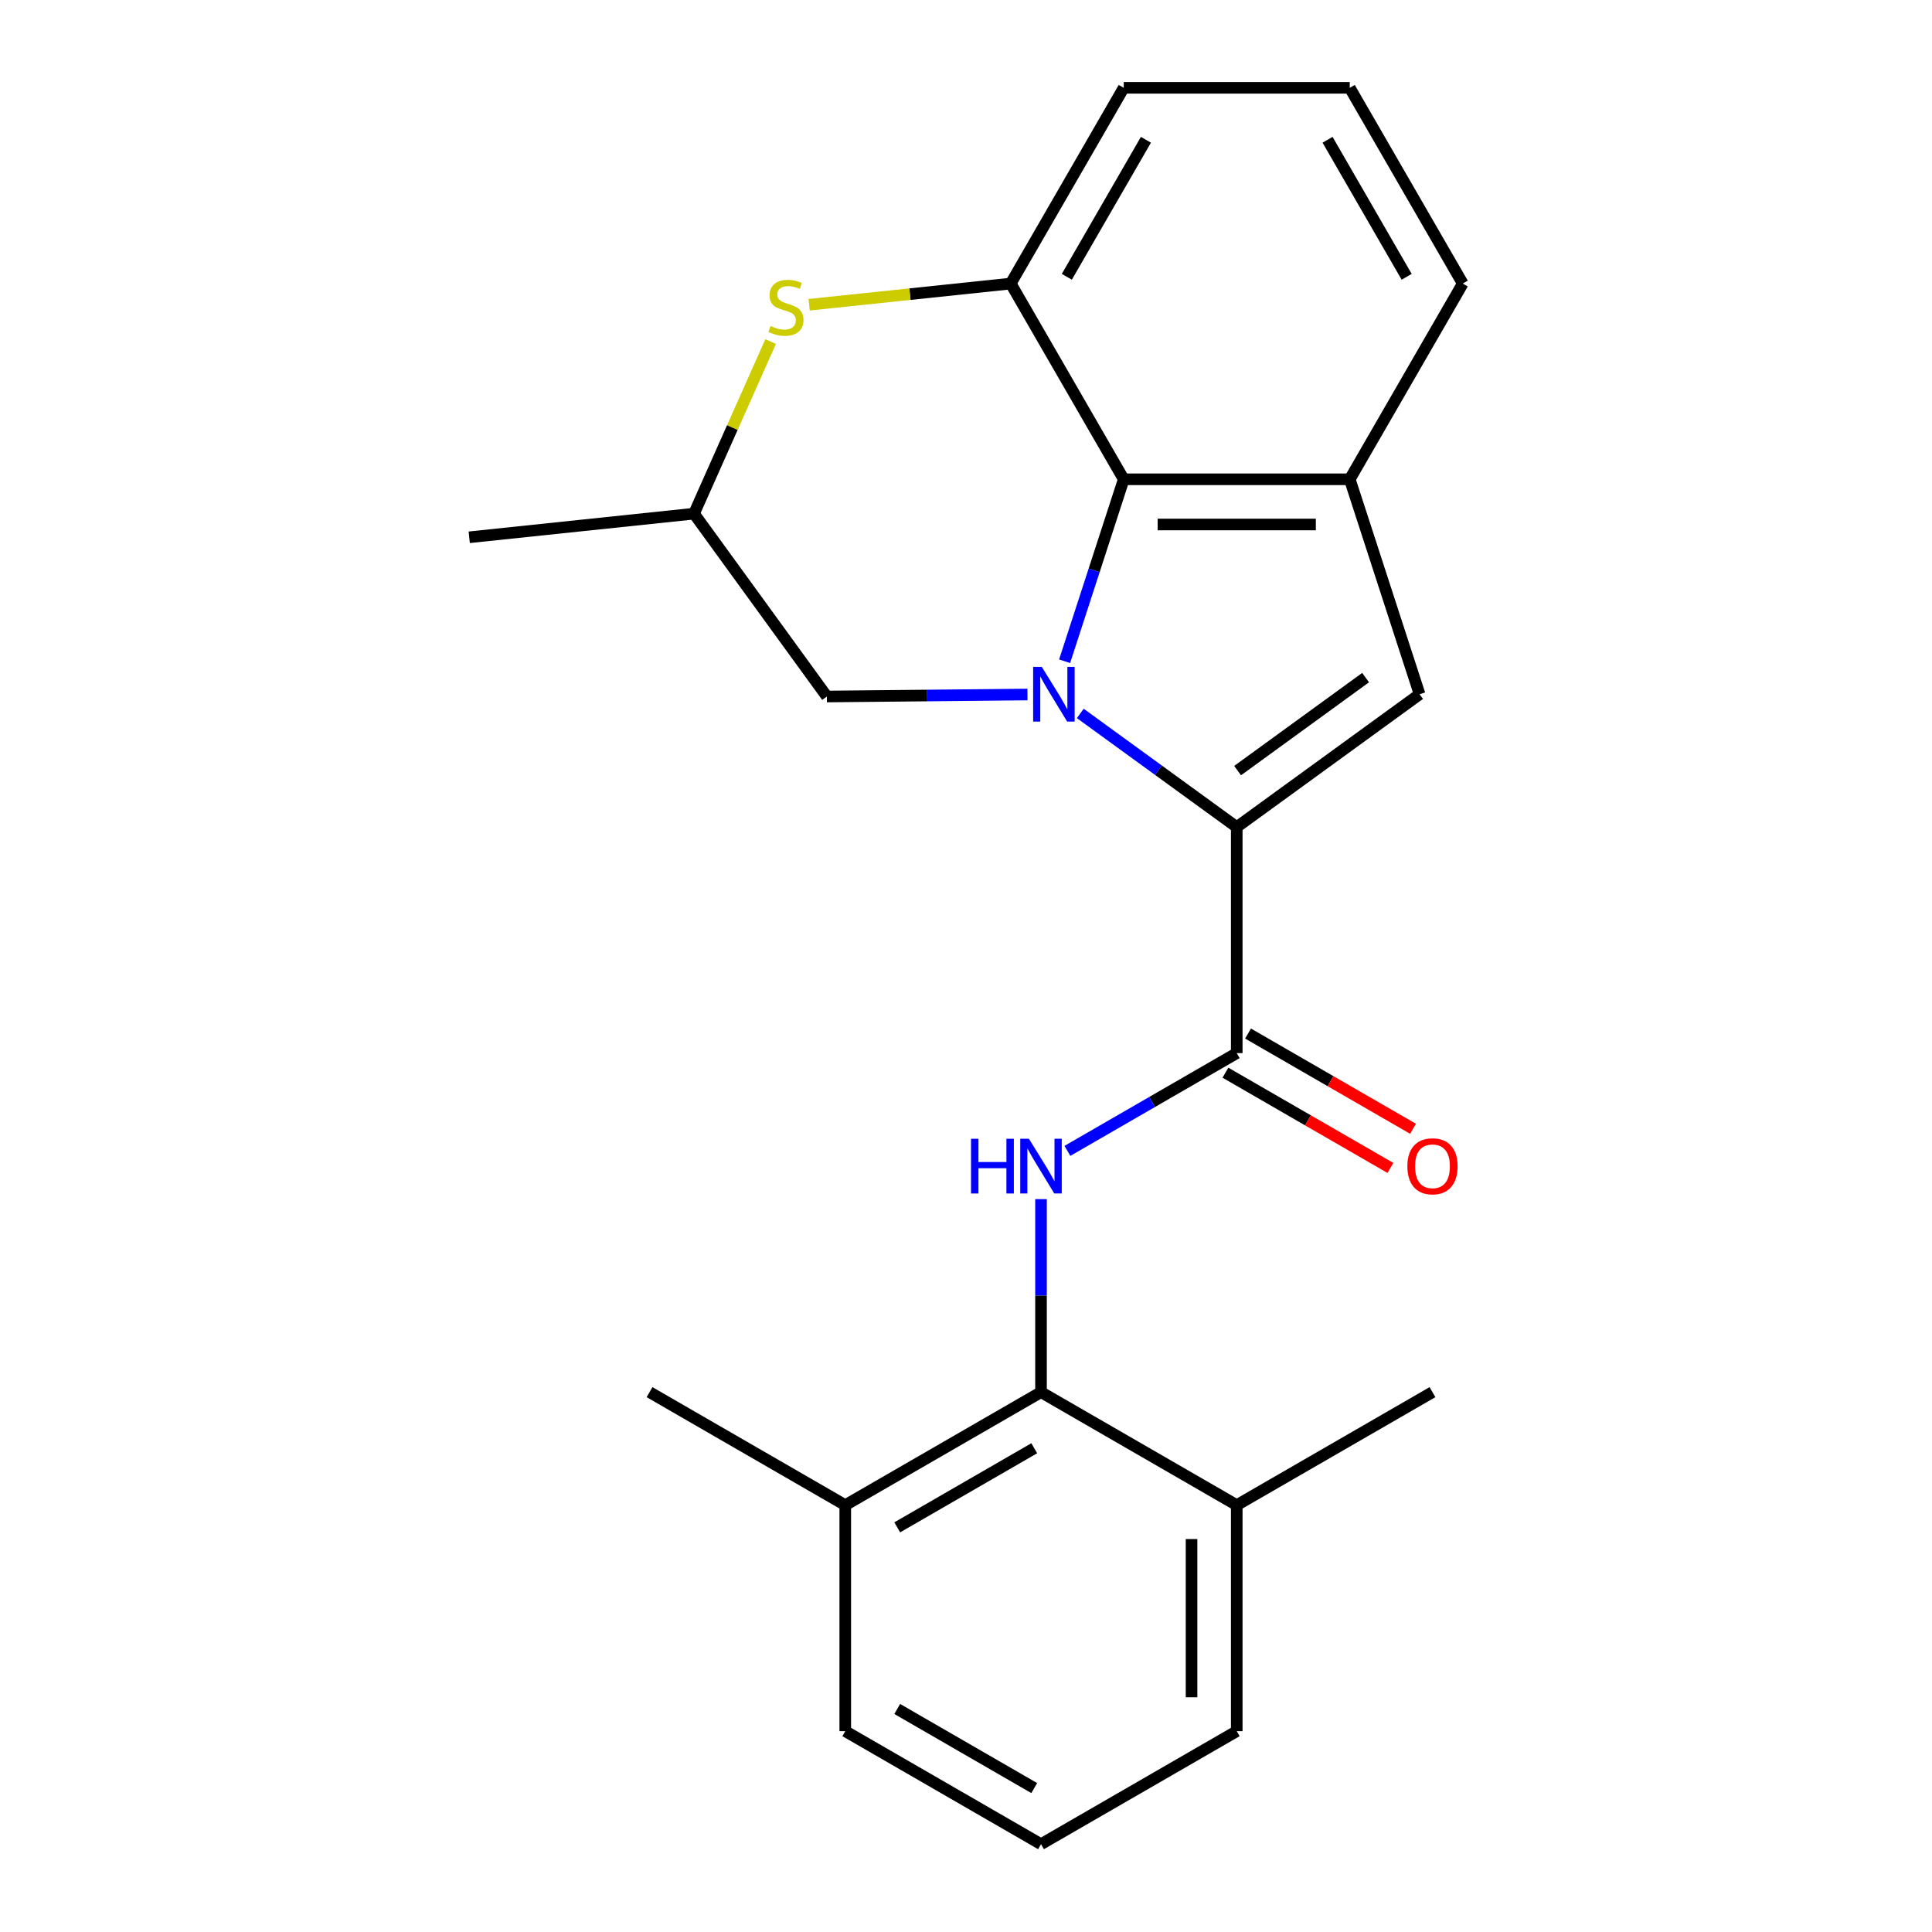 <?xml version='1.0' encoding='iso-8859-1'?>
<svg version='1.1' baseProfile='full'
              xmlns='http://www.w3.org/2000/svg'
                      xmlns:rdkit='http://www.rdkit.org/xml'
                      xmlns:xlink='http://www.w3.org/1999/xlink'
                  xml:space='preserve'
width='1000px' height='1000px' viewBox='0 0 1000 1000'>
<!-- END OF HEADER -->
<rect style='opacity:1.0;fill:#FFFFFF;stroke:none' width='1000' height='1000' x='0' y='0'> </rect>
<path class='bond-0' d='M 559.158,369.27 L 599.647,398.688' style='fill:none;fill-rule:evenodd;stroke:#0000FF;stroke-width:6px;stroke-linecap:butt;stroke-linejoin:miter;stroke-opacity:1' />
<path class='bond-0' d='M 599.647,398.688 L 640.137,428.105' style='fill:none;fill-rule:evenodd;stroke:#000000;stroke-width:6px;stroke-linecap:butt;stroke-linejoin:miter;stroke-opacity:1' />
<path class='bond-2' d='M 551.044,342.258 L 566.344,295.17' style='fill:none;fill-rule:evenodd;stroke:#0000FF;stroke-width:6px;stroke-linecap:butt;stroke-linejoin:miter;stroke-opacity:1' />
<path class='bond-2' d='M 566.344,295.17 L 581.644,248.081' style='fill:none;fill-rule:evenodd;stroke:#000000;stroke-width:6px;stroke-linecap:butt;stroke-linejoin:miter;stroke-opacity:1' />
<path class='bond-9' d='M 531.815,359.479 L 479.9,359.996' style='fill:none;fill-rule:evenodd;stroke:#0000FF;stroke-width:6px;stroke-linecap:butt;stroke-linejoin:miter;stroke-opacity:1' />
<path class='bond-9' d='M 479.9,359.996 L 427.985,360.513' style='fill:none;fill-rule:evenodd;stroke:#000000;stroke-width:6px;stroke-linecap:butt;stroke-linejoin:miter;stroke-opacity:1' />
<path class='bond-1' d='M 640.137,428.105 L 640.137,545.092' style='fill:none;fill-rule:evenodd;stroke:#000000;stroke-width:6px;stroke-linecap:butt;stroke-linejoin:miter;stroke-opacity:1' />
<path class='bond-3' d='M 640.137,428.105 L 734.781,359.342' style='fill:none;fill-rule:evenodd;stroke:#000000;stroke-width:6px;stroke-linecap:butt;stroke-linejoin:miter;stroke-opacity:1' />
<path class='bond-3' d='M 640.581,398.862 L 706.832,350.728' style='fill:none;fill-rule:evenodd;stroke:#000000;stroke-width:6px;stroke-linecap:butt;stroke-linejoin:miter;stroke-opacity:1' />
<path class='bond-4' d='M 640.137,545.092 L 596.313,570.394' style='fill:none;fill-rule:evenodd;stroke:#000000;stroke-width:6px;stroke-linecap:butt;stroke-linejoin:miter;stroke-opacity:1' />
<path class='bond-4' d='M 596.313,570.394 L 552.488,595.696' style='fill:none;fill-rule:evenodd;stroke:#0000FF;stroke-width:6px;stroke-linecap:butt;stroke-linejoin:miter;stroke-opacity:1' />
<path class='bond-10' d='M 634.288,555.223 L 676.982,579.873' style='fill:none;fill-rule:evenodd;stroke:#000000;stroke-width:6px;stroke-linecap:butt;stroke-linejoin:miter;stroke-opacity:1' />
<path class='bond-10' d='M 676.982,579.873 L 719.677,604.523' style='fill:none;fill-rule:evenodd;stroke:#FF0000;stroke-width:6px;stroke-linecap:butt;stroke-linejoin:miter;stroke-opacity:1' />
<path class='bond-10' d='M 645.987,534.961 L 688.681,559.61' style='fill:none;fill-rule:evenodd;stroke:#000000;stroke-width:6px;stroke-linecap:butt;stroke-linejoin:miter;stroke-opacity:1' />
<path class='bond-10' d='M 688.681,559.61 L 731.375,584.26' style='fill:none;fill-rule:evenodd;stroke:#FF0000;stroke-width:6px;stroke-linecap:butt;stroke-linejoin:miter;stroke-opacity:1' />
<path class='bond-5' d='M 581.644,248.081 L 698.631,248.081' style='fill:none;fill-rule:evenodd;stroke:#000000;stroke-width:6px;stroke-linecap:butt;stroke-linejoin:miter;stroke-opacity:1' />
<path class='bond-5' d='M 599.192,271.479 L 681.083,271.479' style='fill:none;fill-rule:evenodd;stroke:#000000;stroke-width:6px;stroke-linecap:butt;stroke-linejoin:miter;stroke-opacity:1' />
<path class='bond-6' d='M 581.644,248.081 L 523.151,146.768' style='fill:none;fill-rule:evenodd;stroke:#000000;stroke-width:6px;stroke-linecap:butt;stroke-linejoin:miter;stroke-opacity:1' />
<path class='bond-23' d='M 734.781,359.342 L 698.631,248.081' style='fill:none;fill-rule:evenodd;stroke:#000000;stroke-width:6px;stroke-linecap:butt;stroke-linejoin:miter;stroke-opacity:1' />
<path class='bond-8' d='M 538.824,620.67 L 538.824,670.621' style='fill:none;fill-rule:evenodd;stroke:#0000FF;stroke-width:6px;stroke-linecap:butt;stroke-linejoin:miter;stroke-opacity:1' />
<path class='bond-8' d='M 538.824,670.621 L 538.824,720.572' style='fill:none;fill-rule:evenodd;stroke:#000000;stroke-width:6px;stroke-linecap:butt;stroke-linejoin:miter;stroke-opacity:1' />
<path class='bond-14' d='M 698.631,248.081 L 757.124,146.768' style='fill:none;fill-rule:evenodd;stroke:#000000;stroke-width:6px;stroke-linecap:butt;stroke-linejoin:miter;stroke-opacity:1' />
<path class='bond-15' d='M 523.151,146.768 L 581.644,45.455' style='fill:none;fill-rule:evenodd;stroke:#000000;stroke-width:6px;stroke-linecap:butt;stroke-linejoin:miter;stroke-opacity:1' />
<path class='bond-15' d='M 552.187,143.27 L 593.133,72.35' style='fill:none;fill-rule:evenodd;stroke:#000000;stroke-width:6px;stroke-linecap:butt;stroke-linejoin:miter;stroke-opacity:1' />
<path class='bond-24' d='M 523.151,146.768 L 470.98,152.251' style='fill:none;fill-rule:evenodd;stroke:#000000;stroke-width:6px;stroke-linecap:butt;stroke-linejoin:miter;stroke-opacity:1' />
<path class='bond-24' d='M 470.98,152.251 L 418.809,157.735' style='fill:none;fill-rule:evenodd;stroke:#CCCC00;stroke-width:6px;stroke-linecap:butt;stroke-linejoin:miter;stroke-opacity:1' />
<path class='bond-7' d='M 398.878,176.801 L 379.05,221.335' style='fill:none;fill-rule:evenodd;stroke:#CCCC00;stroke-width:6px;stroke-linecap:butt;stroke-linejoin:miter;stroke-opacity:1' />
<path class='bond-7' d='M 379.05,221.335 L 359.222,265.869' style='fill:none;fill-rule:evenodd;stroke:#000000;stroke-width:6px;stroke-linecap:butt;stroke-linejoin:miter;stroke-opacity:1' />
<path class='bond-12' d='M 538.824,720.572 L 437.51,779.065' style='fill:none;fill-rule:evenodd;stroke:#000000;stroke-width:6px;stroke-linecap:butt;stroke-linejoin:miter;stroke-opacity:1' />
<path class='bond-12' d='M 535.325,749.609 L 464.406,790.554' style='fill:none;fill-rule:evenodd;stroke:#000000;stroke-width:6px;stroke-linecap:butt;stroke-linejoin:miter;stroke-opacity:1' />
<path class='bond-13' d='M 538.824,720.572 L 640.137,779.065' style='fill:none;fill-rule:evenodd;stroke:#000000;stroke-width:6px;stroke-linecap:butt;stroke-linejoin:miter;stroke-opacity:1' />
<path class='bond-11' d='M 427.985,360.513 L 359.222,265.869' style='fill:none;fill-rule:evenodd;stroke:#000000;stroke-width:6px;stroke-linecap:butt;stroke-linejoin:miter;stroke-opacity:1' />
<path class='bond-22' d='M 359.222,265.869 L 242.876,278.098' style='fill:none;fill-rule:evenodd;stroke:#000000;stroke-width:6px;stroke-linecap:butt;stroke-linejoin:miter;stroke-opacity:1' />
<path class='bond-18' d='M 437.51,779.065 L 437.51,896.052' style='fill:none;fill-rule:evenodd;stroke:#000000;stroke-width:6px;stroke-linecap:butt;stroke-linejoin:miter;stroke-opacity:1' />
<path class='bond-20' d='M 437.51,779.065 L 336.197,720.572' style='fill:none;fill-rule:evenodd;stroke:#000000;stroke-width:6px;stroke-linecap:butt;stroke-linejoin:miter;stroke-opacity:1' />
<path class='bond-19' d='M 640.137,779.065 L 640.137,896.052' style='fill:none;fill-rule:evenodd;stroke:#000000;stroke-width:6px;stroke-linecap:butt;stroke-linejoin:miter;stroke-opacity:1' />
<path class='bond-19' d='M 616.74,796.613 L 616.74,878.504' style='fill:none;fill-rule:evenodd;stroke:#000000;stroke-width:6px;stroke-linecap:butt;stroke-linejoin:miter;stroke-opacity:1' />
<path class='bond-21' d='M 640.137,779.065 L 741.451,720.572' style='fill:none;fill-rule:evenodd;stroke:#000000;stroke-width:6px;stroke-linecap:butt;stroke-linejoin:miter;stroke-opacity:1' />
<path class='bond-25' d='M 757.124,146.768 L 698.631,45.455' style='fill:none;fill-rule:evenodd;stroke:#000000;stroke-width:6px;stroke-linecap:butt;stroke-linejoin:miter;stroke-opacity:1' />
<path class='bond-25' d='M 728.087,143.27 L 687.142,72.35' style='fill:none;fill-rule:evenodd;stroke:#000000;stroke-width:6px;stroke-linecap:butt;stroke-linejoin:miter;stroke-opacity:1' />
<path class='bond-16' d='M 581.644,45.455 L 698.631,45.455' style='fill:none;fill-rule:evenodd;stroke:#000000;stroke-width:6px;stroke-linecap:butt;stroke-linejoin:miter;stroke-opacity:1' />
<path class='bond-17' d='M 538.824,954.545 L 640.137,896.052' style='fill:none;fill-rule:evenodd;stroke:#000000;stroke-width:6px;stroke-linecap:butt;stroke-linejoin:miter;stroke-opacity:1' />
<path class='bond-26' d='M 538.824,954.545 L 437.51,896.052' style='fill:none;fill-rule:evenodd;stroke:#000000;stroke-width:6px;stroke-linecap:butt;stroke-linejoin:miter;stroke-opacity:1' />
<path class='bond-26' d='M 535.325,925.509 L 464.406,884.563' style='fill:none;fill-rule:evenodd;stroke:#000000;stroke-width:6px;stroke-linecap:butt;stroke-linejoin:miter;stroke-opacity:1' />
<path  class='atom-0' d='M 539.233 345.182
L 548.513 360.182
Q 549.433 361.662, 550.913 364.342
Q 552.393 367.022, 552.473 367.182
L 552.473 345.182
L 556.233 345.182
L 556.233 373.502
L 552.353 373.502
L 542.393 357.102
Q 541.233 355.182, 539.993 352.982
Q 538.793 350.782, 538.433 350.102
L 538.433 373.502
L 534.753 373.502
L 534.753 345.182
L 539.233 345.182
' fill='#0000FF'/>
<path  class='atom-5' d='M 502.604 589.425
L 506.444 589.425
L 506.444 601.465
L 520.924 601.465
L 520.924 589.425
L 524.764 589.425
L 524.764 617.745
L 520.924 617.745
L 520.924 604.665
L 506.444 604.665
L 506.444 617.745
L 502.604 617.745
L 502.604 589.425
' fill='#0000FF'/>
<path  class='atom-5' d='M 532.564 589.425
L 541.844 604.425
Q 542.764 605.905, 544.244 608.585
Q 545.724 611.265, 545.804 611.425
L 545.804 589.425
L 549.564 589.425
L 549.564 617.745
L 545.684 617.745
L 535.724 601.345
Q 534.564 599.425, 533.324 597.225
Q 532.124 595.025, 531.764 594.345
L 531.764 617.745
L 528.084 617.745
L 528.084 589.425
L 532.564 589.425
' fill='#0000FF'/>
<path  class='atom-8' d='M 398.805 168.716
Q 399.125 168.836, 400.445 169.396
Q 401.765 169.956, 403.205 170.316
Q 404.685 170.636, 406.125 170.636
Q 408.805 170.636, 410.365 169.356
Q 411.925 168.036, 411.925 165.756
Q 411.925 164.196, 411.125 163.236
Q 410.365 162.276, 409.165 161.756
Q 407.965 161.236, 405.965 160.636
Q 403.445 159.876, 401.925 159.156
Q 400.445 158.436, 399.365 156.916
Q 398.325 155.396, 398.325 152.836
Q 398.325 149.276, 400.725 147.076
Q 403.165 144.876, 407.965 144.876
Q 411.245 144.876, 414.965 146.436
L 414.045 149.516
Q 410.645 148.116, 408.085 148.116
Q 405.325 148.116, 403.805 149.276
Q 402.285 150.396, 402.325 152.356
Q 402.325 153.876, 403.085 154.796
Q 403.885 155.716, 405.005 156.236
Q 406.165 156.756, 408.085 157.356
Q 410.645 158.156, 412.165 158.956
Q 413.685 159.756, 414.765 161.396
Q 415.885 162.996, 415.885 165.756
Q 415.885 169.676, 413.245 171.796
Q 410.645 173.876, 406.285 173.876
Q 403.765 173.876, 401.845 173.316
Q 399.965 172.796, 397.725 171.876
L 398.805 168.716
' fill='#CCCC00'/>
<path  class='atom-11' d='M 728.451 603.665
Q 728.451 596.865, 731.811 593.065
Q 735.171 589.265, 741.451 589.265
Q 747.731 589.265, 751.091 593.065
Q 754.451 596.865, 754.451 603.665
Q 754.451 610.545, 751.051 614.465
Q 747.651 618.345, 741.451 618.345
Q 735.211 618.345, 731.811 614.465
Q 728.451 610.585, 728.451 603.665
M 741.451 615.145
Q 745.771 615.145, 748.091 612.265
Q 750.451 609.345, 750.451 603.665
Q 750.451 598.105, 748.091 595.305
Q 745.771 592.465, 741.451 592.465
Q 737.131 592.465, 734.771 595.265
Q 732.451 598.065, 732.451 603.665
Q 732.451 609.385, 734.771 612.265
Q 737.131 615.145, 741.451 615.145
' fill='#FF0000'/>
</svg>
